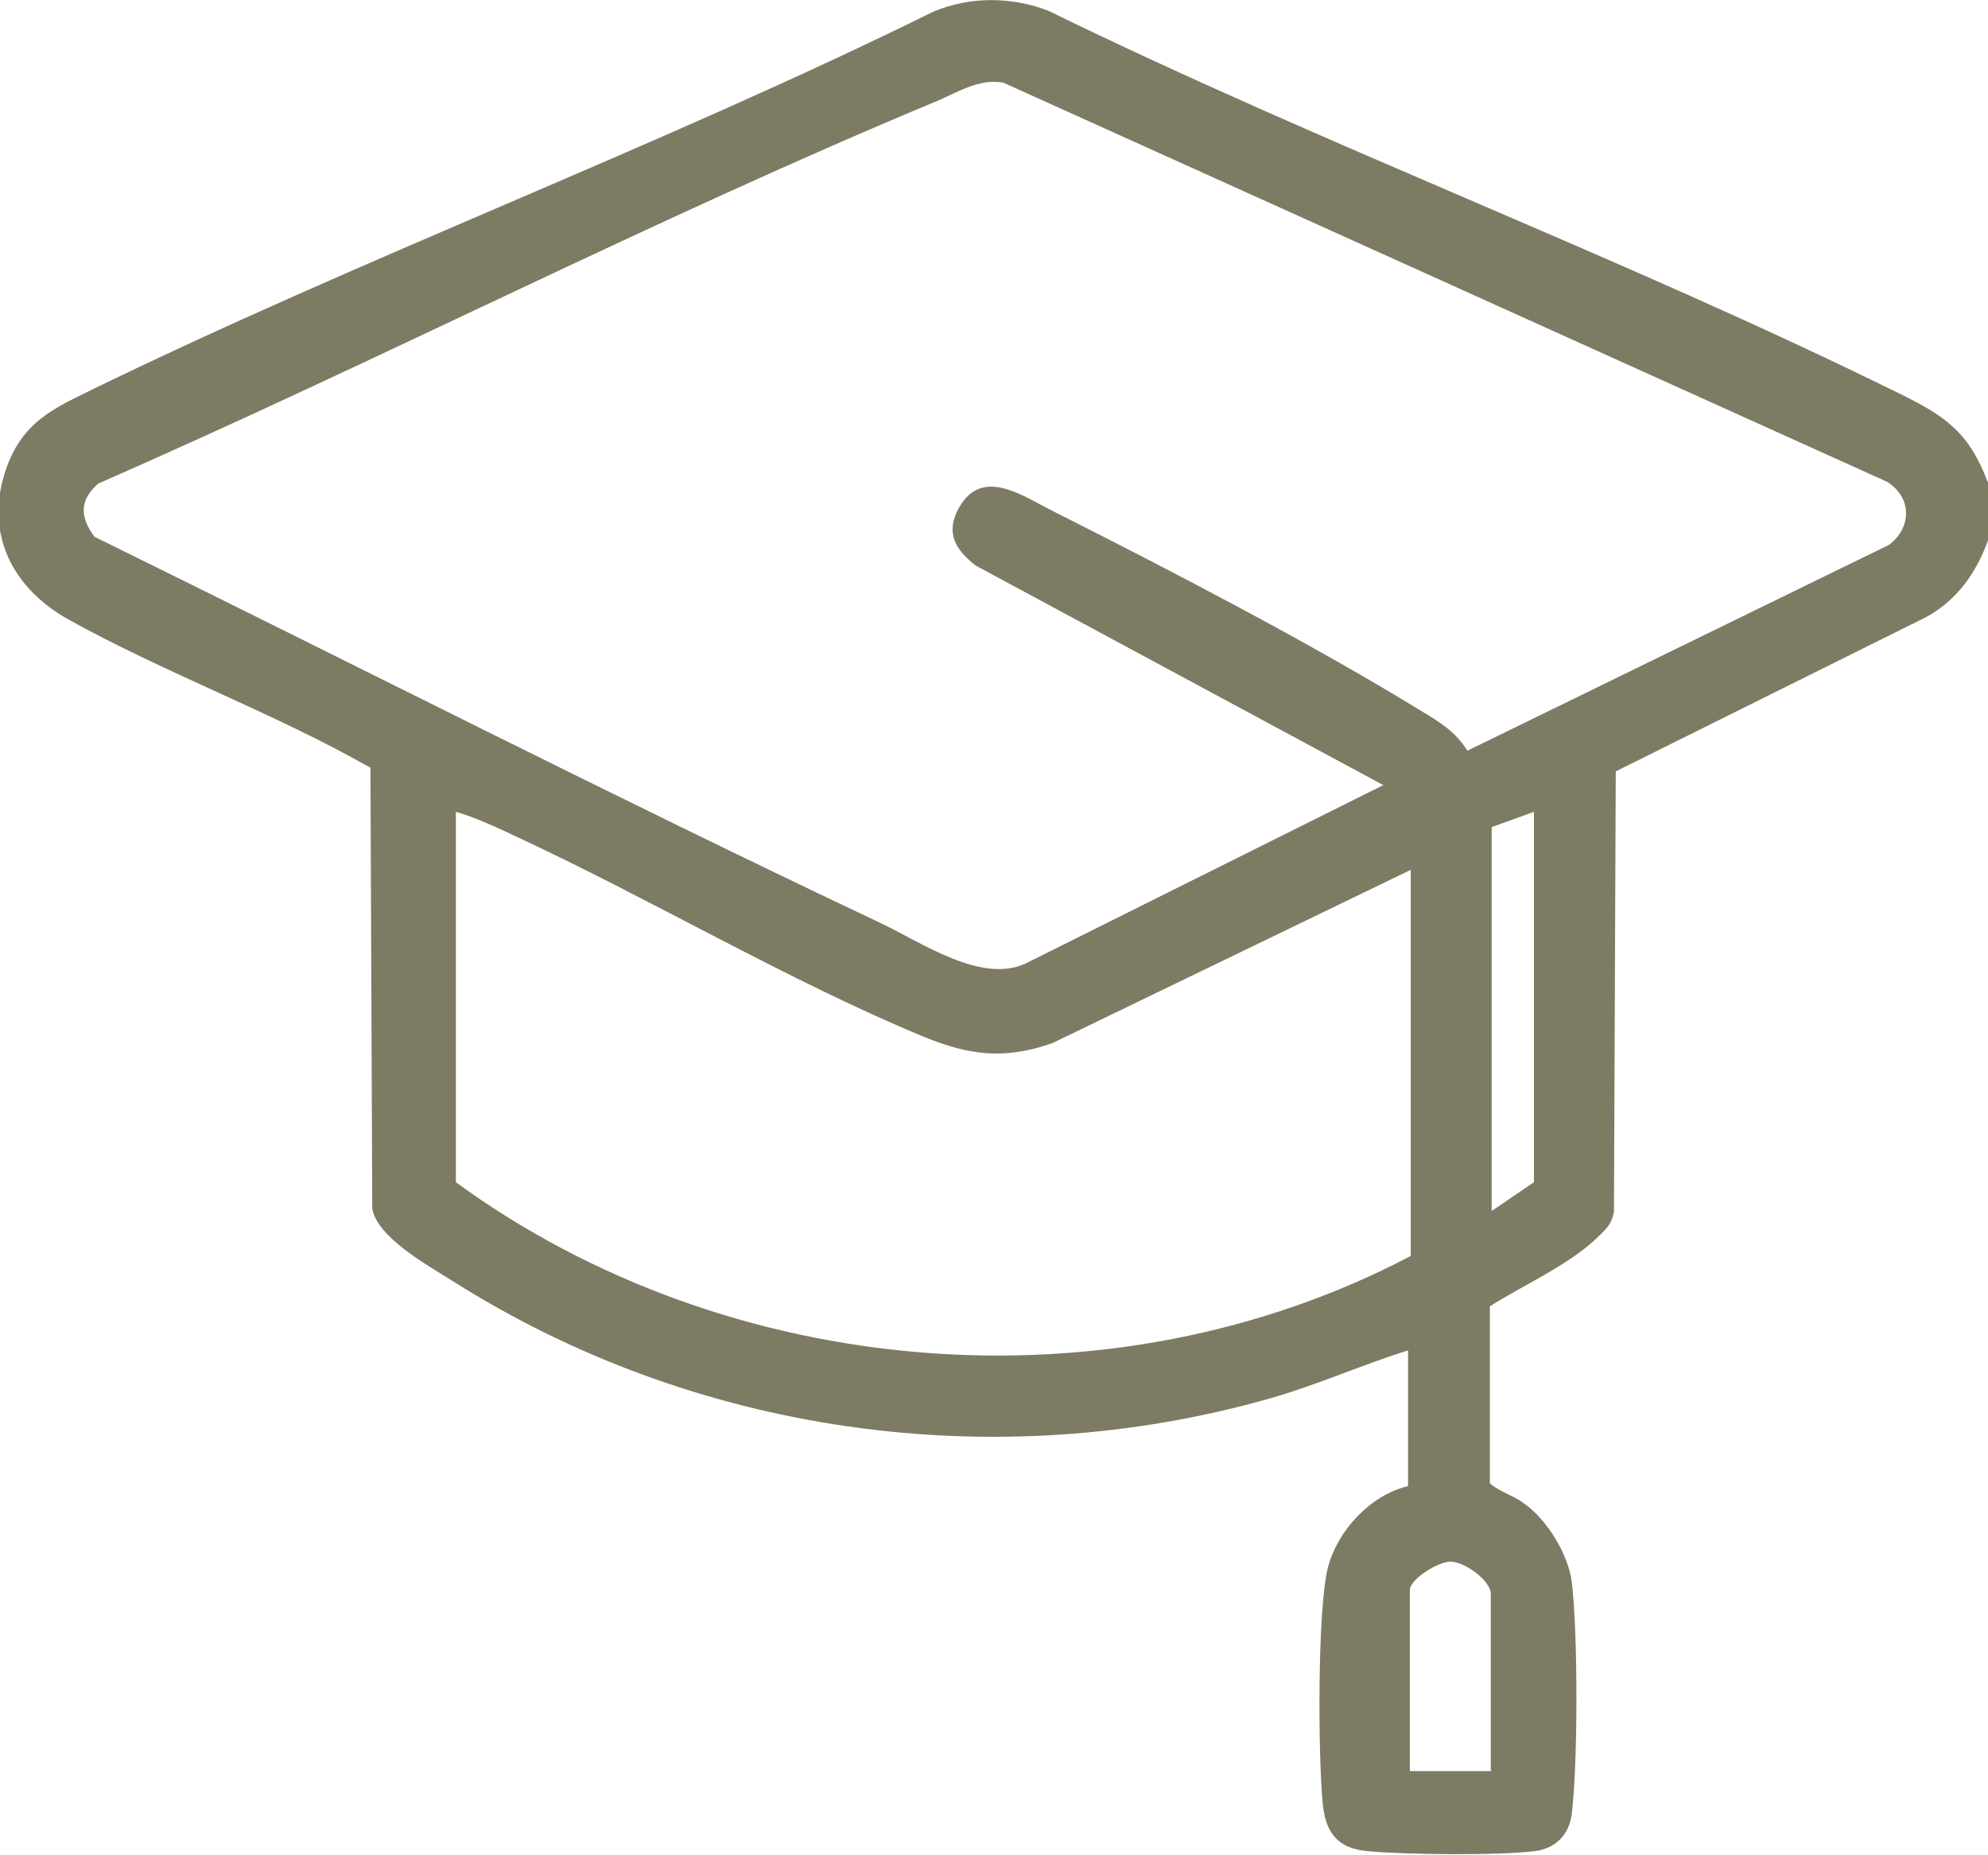 <?xml version="1.0" encoding="UTF-8"?>
<svg id="Layer_2" data-name="Layer 2" xmlns="http://www.w3.org/2000/svg" viewBox="0 0 22.11 20.63">
  <defs>
    <style>
      .cls-1 {
        fill: #7d7b63;
      }
    </style>
  </defs>
  <g id="Capa_1" data-name="Capa 1">
    <path class="cls-1" d="M22.11,5.36v.65c-.13.36-.34.66-.68.85l-3.46,1.72-.02,4.9c-.03.15-.09.19-.19.29-.31.3-.83.53-1.19.76v1.97c.12.1.26.13.39.23.25.18.48.56.52.86.07.56.07,2.03,0,2.59-.03.23-.18.38-.41.41-.41.05-1.44.04-1.86,0-.34-.03-.47-.21-.5-.54-.05-.53-.06-2.15.06-2.62.11-.41.47-.8.89-.9v-1.51c-.51.16-1,.38-1.52.53-3.08.88-6.43.4-9.12-1.31-.27-.17-.83-.48-.88-.8l-.02-4.9c-1.07-.61-2.28-1.05-3.36-1.65-.66-.37-.96-1.02-.66-1.76.18-.43.48-.58.87-.77C4.04,2.86,7.32,1.64,10.38.13c.4-.17.87-.17,1.28-.01,3.09,1.51,6.39,2.74,9.47,4.26.51.25.77.43.98.99ZM15.38,8.73l-4.53-2.44c-.23-.18-.34-.37-.18-.65.26-.45.71-.12,1.05.05,1.29.65,2.87,1.47,4.09,2.22.2.12.38.23.51.44l4.69-2.29c.25-.19.26-.52-.02-.7L11.16.92c-.26-.05-.5.1-.73.2-3.15,1.31-6.21,2.89-9.34,4.26-.21.19-.2.37-.04.59,2.91,1.43,5.81,2.91,8.75,4.3.46.22,1.11.67,1.6.45l3.99-1.99ZM15.68,9.68l-3.97,1.92c-.53.19-.93.14-1.44-.07-1.5-.62-3.05-1.54-4.54-2.23-.21-.1-.45-.21-.66-.27v4.12c3.03,2.21,7.29,2.57,10.62.82v-4.3ZM17.06,9.03l-.47.17v4.27l.47-.32v-4.12ZM16.58,19.69v-1.96c0-.15-.29-.36-.45-.36-.13,0-.45.19-.45.32v2.01h.91Z"/>
  </g>
</svg>